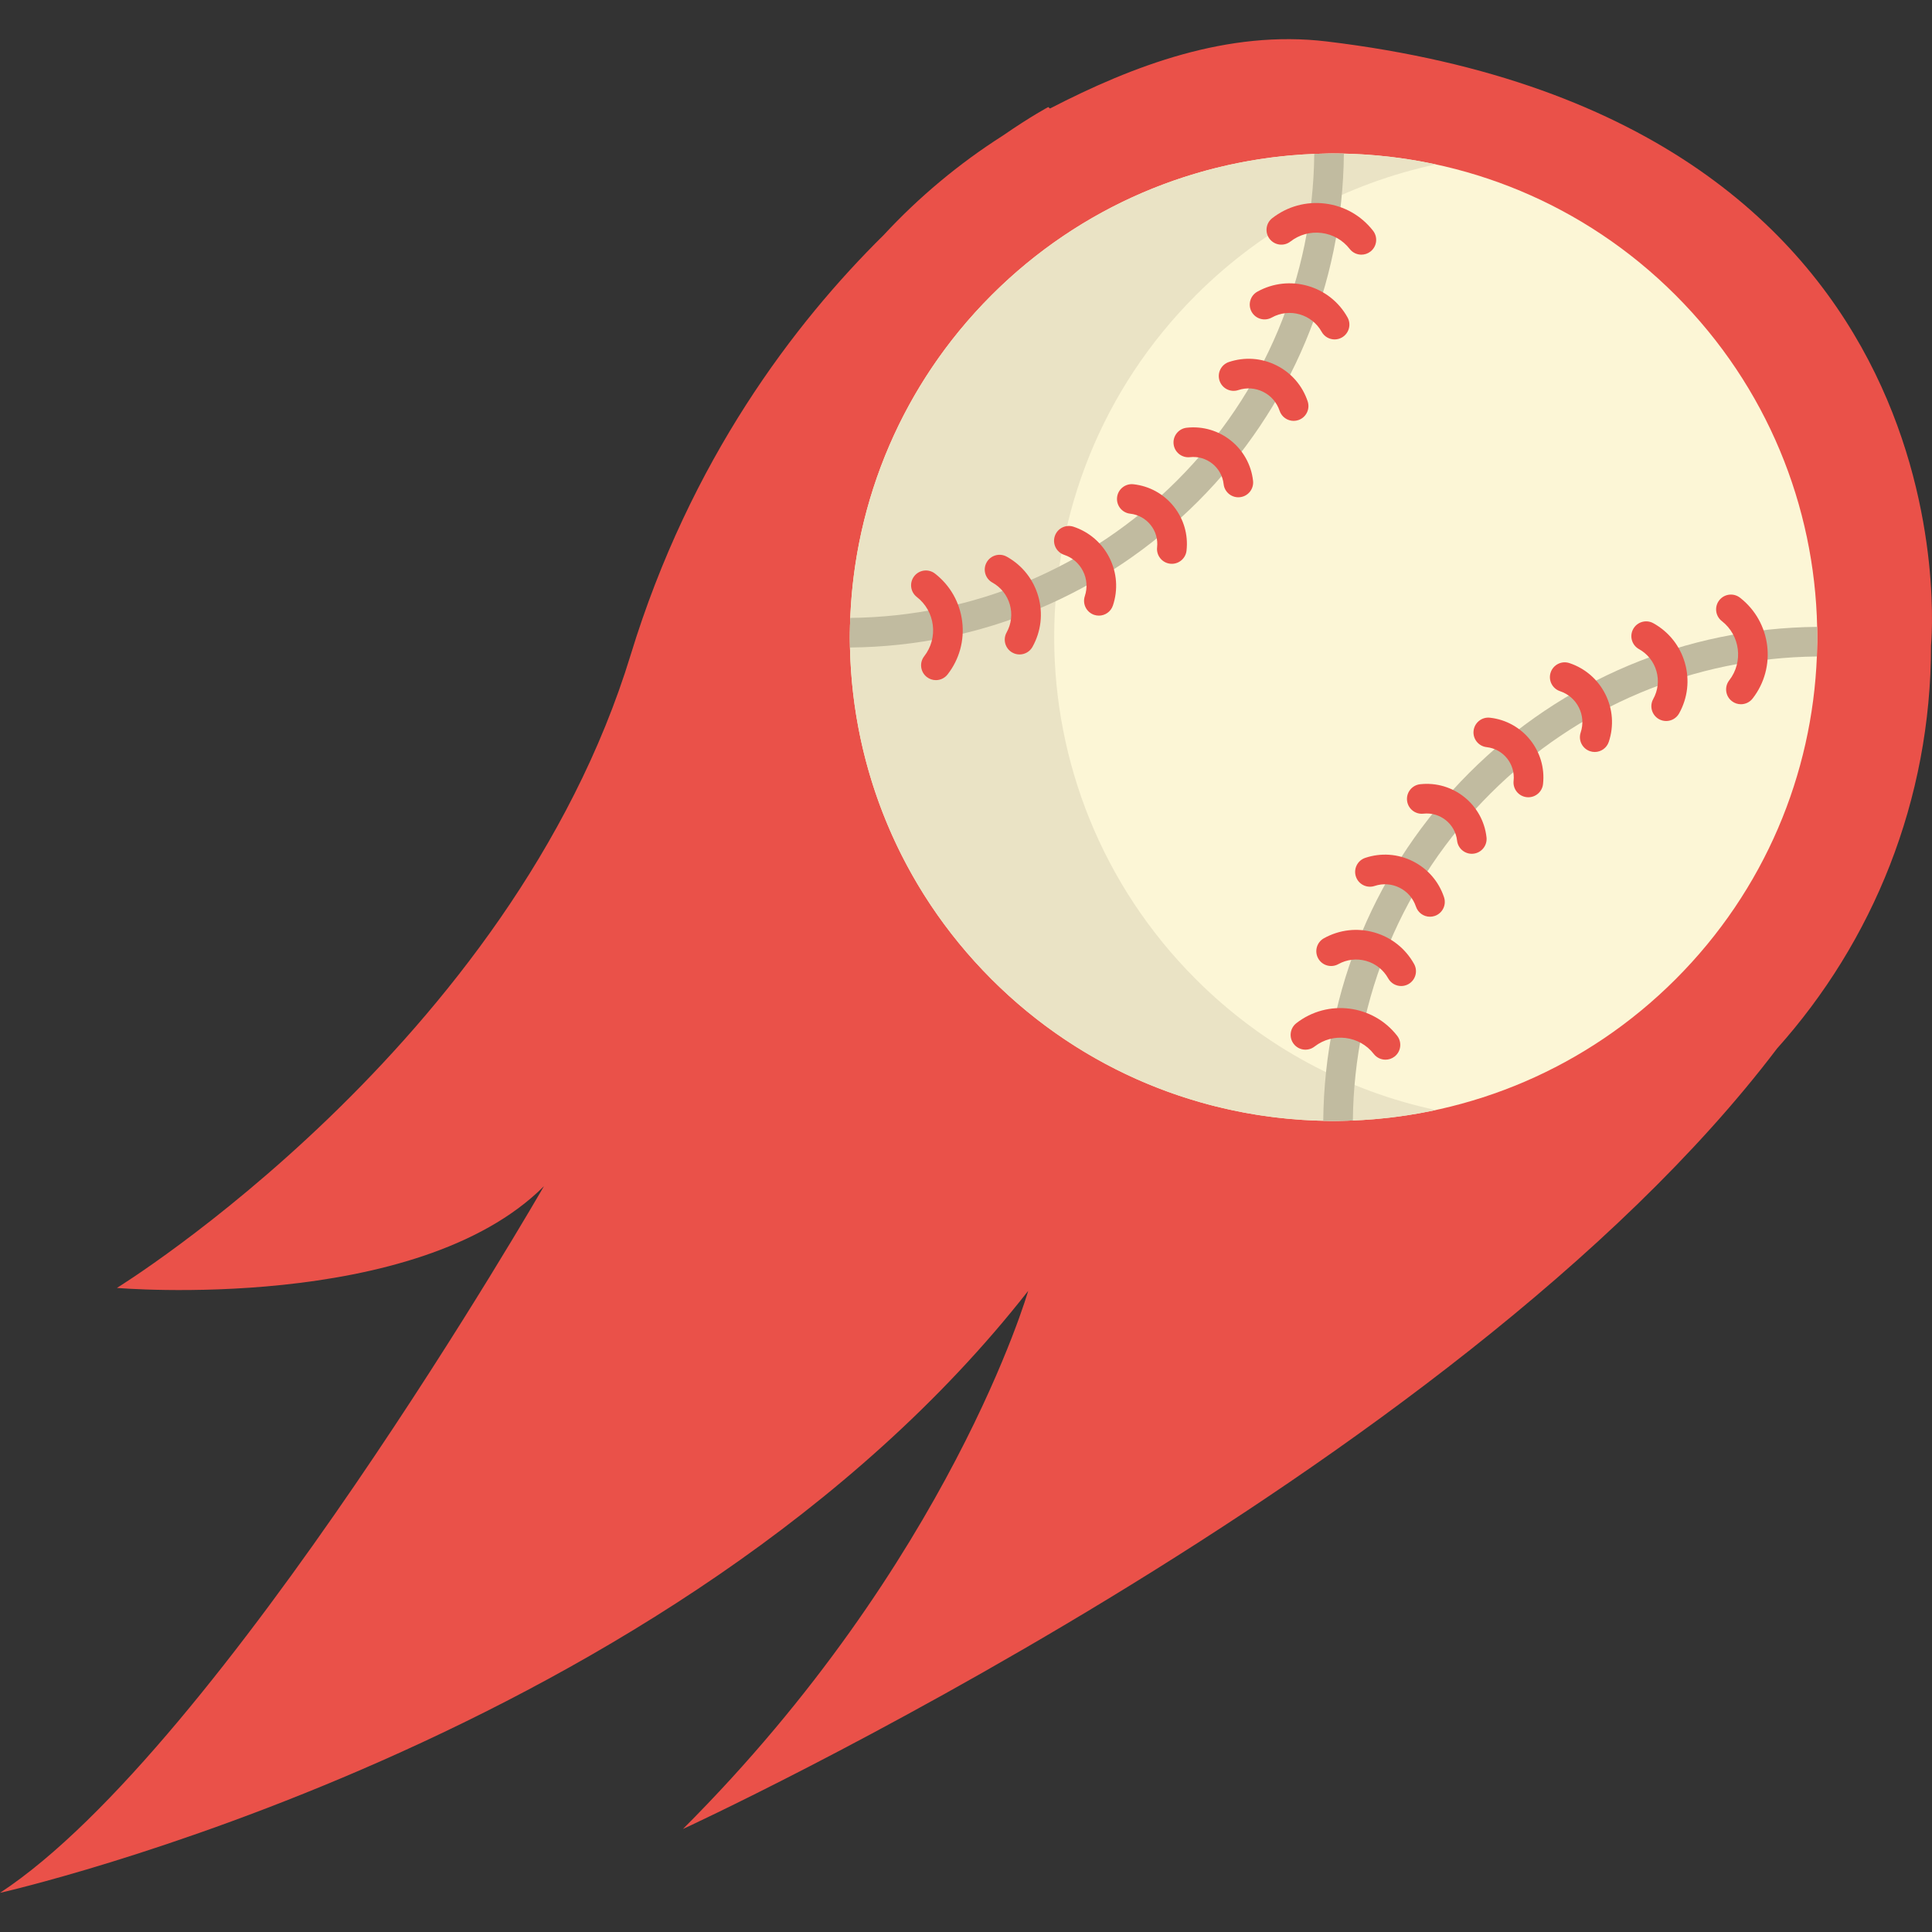 <?xml version="1.0" encoding="iso-8859-1"?>
<!-- Generator: Adobe Illustrator 19.0.0, SVG Export Plug-In . SVG Version: 6.00 Build 0)  -->
<svg version="1.1" id="Layer_1" xmlns="http://www.w3.org/2000/svg" xmlns:xlink="http://www.w3.org/1999/xlink" x="0px" y="0px"
	 viewBox="0 0 511.999 511.999" style="enable-background:new 0 0 511.999 511.999;" xml:space="preserve">
<rect x="0" y="0" width="511.999" height="511.999" fill="#333333" stroke="none"/>
<path style="fill:#EA5149;" d="M351.625,10.989c-26.256-3.164-51.39,6.416-73.371,17.769l-0.452-0.388c0,0-4.602,2.431-12.017,7.556
	c-11.645,7.411-22.263,16.287-31.604,26.364c-23.68,23.359-51.262,59.601-67.039,111.23
	C135.526,276.994,30.978,341.313,30.978,341.313s79.39,6.826,113.169-26.954c0,0-85.659,148.893-144.148,187.263
	c0,0,179.066-40.247,272.48-159.53c0,0-20.596,71.712-91.5,142.616c0,0,204.638-94.205,289.94-206.823
	c25.378-28.333,40.819-65.753,40.819-106.783C511.739,171.104,525.566,31.947,351.625,10.989z"/>
<path style="fill:#FCF6D6;" d="M481.49,173.976c-1.229,31.078-13.708,61.796-37.44,85.529c-23.733,23.733-54.45,36.211-85.529,37.44
	c-2.616,0.104-5.232,0.131-7.848,0.074c-31.884-0.675-63.569-13.18-87.904-37.514c-24.335-24.334-36.839-56.02-37.514-87.904
	c-0.057-2.616-0.032-5.232,0.074-7.848c1.229-31.078,13.708-61.796,37.44-85.529c23.727-23.727,54.445-36.211,85.523-37.44
	c2.611-0.104,5.232-0.131,7.848-0.074c31.89,0.675,63.575,13.18,87.909,37.514s36.839,56.02,37.514,87.904
	C481.621,168.744,481.594,171.359,481.49,173.976z"/>
<path style="fill:#EAE3C5;" d="M316.916,259.509c-50.06-50.06-50.06-131.222,0-181.281c18.102-18.102,40.272-29.654,63.566-34.663
	c-41.125-8.845-85.757,2.707-117.715,34.663c-50.06,50.06-50.06,131.222,0,181.281c31.958,31.958,76.59,43.51,117.715,34.664
	C357.188,289.163,335.017,277.611,316.916,259.509z"/>
<g>
	<path style="fill:#C1BBA0;" d="M356.14,40.709v0.015c-0.314,34.814-14.053,67.557-38.686,92.188
		c-24.633,24.633-57.369,38.367-92.188,38.686h-0.011c-0.057-2.616-0.032-5.232,0.074-7.848c32.7-0.335,63.438-13.253,86.58-36.389
		c23.137-23.136,36.054-53.88,36.384-86.58C350.903,40.679,353.524,40.652,356.14,40.709z"/>
	<path style="fill:#C1BBA0;" d="M481.49,173.976c-32.7,0.335-63.444,13.253-86.58,36.389c-23.141,23.136-36.059,53.88-36.389,86.58
		c-2.616,0.104-5.232,0.131-7.848,0.074v-0.006c0.314-34.825,14.053-67.567,38.686-92.199
		c24.633-24.633,57.375-38.372,92.194-38.686h0.011C481.621,168.744,481.594,171.359,481.49,173.976z"/>
</g>
<g>
	<path style="fill:#EA5149;" d="M461.359,186.63c-0.842,0-1.69-0.269-2.406-0.827c-1.711-1.33-2.02-3.796-0.688-5.507
		c3.788-4.871,2.908-11.916-1.963-15.704c-1.711-1.33-2.02-3.796-0.688-5.507c1.33-1.711,3.796-2.019,5.507-0.688
		c8.287,6.445,9.785,18.43,3.34,26.717C463.686,186.109,462.529,186.63,461.359,186.63z"/>
	<path style="fill:#EA5149;" d="M441.549,191.077c-0.645,0-1.298-0.159-1.902-0.495c-1.894-1.052-2.577-3.441-1.525-5.336
		c1.262-2.271,1.563-4.896,0.85-7.394c-0.713-2.498-2.357-4.568-4.627-5.83c-1.894-1.052-2.577-3.441-1.525-5.336
		c1.052-1.894,3.442-2.577,5.336-1.525c4.104,2.28,7.073,6.021,8.363,10.534c1.29,4.513,0.744,9.259-1.536,13.361
		C444.265,190.348,442.927,191.077,441.549,191.077z"/>
	<path style="fill:#EA5149;" d="M422.62,199.282c-0.411,0-0.83-0.065-1.241-0.202c-2.056-0.685-3.167-2.908-2.482-4.964
		c0.731-2.192,0.564-4.538-0.469-6.606c-1.033-2.067-2.81-3.608-5.003-4.339c-2.056-0.685-3.167-2.908-2.482-4.964
		c0.686-2.056,2.909-3.167,4.964-2.481c4.181,1.394,7.57,4.332,9.541,8.275c1.971,3.942,2.289,8.417,0.895,12.597
		C425.794,198.242,424.263,199.282,422.62,199.282z"/>
	<path style="fill:#EA5149;" d="M405.023,211.282c-0.145,0-0.291-0.008-0.439-0.024c-2.154-0.24-3.706-2.179-3.466-4.334
		c0.492-4.428-2.71-8.432-7.139-8.923c-2.154-0.24-3.706-2.179-3.466-4.334c0.24-2.154,2.184-3.706,4.334-3.466
		c8.73,0.97,15.042,8.861,14.073,17.591C408.696,209.798,406.997,211.282,405.023,211.282z"/>
	<path style="fill:#EA5149;" d="M390.036,226.26c-1.973,0-3.672-1.484-3.895-3.491c-0.492-4.429-4.496-7.629-8.923-7.139
		c-2.157,0.239-4.094-1.313-4.334-3.466c-0.24-2.154,1.313-4.094,3.466-4.334c8.725-0.969,16.621,5.343,17.591,14.073
		c0.24,2.154-1.313,4.094-3.467,4.334C390.327,226.253,390.18,226.26,390.036,226.26z"/>
	<path style="fill:#EA5149;" d="M378.959,242.942c-1.643,0-3.174-1.04-3.722-2.685c-0.731-2.192-2.271-3.97-4.339-5.003
		c-2.067-1.033-4.413-1.2-6.606-0.469c-2.056,0.686-4.279-0.425-4.964-2.481c-0.685-2.056,0.425-4.279,2.482-4.964
		c4.181-1.394,8.655-1.076,12.597,0.895c3.942,1.971,6.881,5.359,8.275,9.541c0.685,2.056-0.425,4.279-2.482,4.964
		C379.789,242.877,379.37,242.942,378.959,242.942z"/>
	<path style="fill:#EA5149;" d="M371.325,261.307c-1.379,0-2.716-0.728-3.434-2.02c-1.262-2.27-3.332-3.915-5.83-4.628
		s-5.124-0.412-7.394,0.85c-1.895,1.052-4.284,0.369-5.336-1.525c-1.052-1.894-0.37-4.283,1.525-5.336
		c4.104-2.28,8.847-2.825,13.362-1.536c4.513,1.29,8.254,4.26,10.534,8.363c1.052,1.894,0.37,4.283-1.525,5.336
		C372.623,261.148,371.969,261.307,371.325,261.307z"/>
	<path style="fill:#EA5149;" d="M367.169,280.826c-1.17,0-2.326-0.52-3.1-1.515c-3.789-4.871-10.834-5.752-15.705-1.963
		c-1.712,1.33-4.176,1.022-5.507-0.688c-1.33-1.711-1.022-4.176,0.688-5.507c8.287-6.445,20.273-4.947,26.717,3.34
		c1.33,1.711,1.022,4.176-0.688,5.507C368.859,280.556,368.011,280.826,367.169,280.826z"/>
	<path style="fill:#EA5149;" d="M360.782,67.488c-1.17,0-2.327-0.52-3.1-1.515c-1.835-2.359-4.48-3.863-7.446-4.234
		c-2.968-0.372-5.899,0.436-8.259,2.271c-1.711,1.33-4.176,1.022-5.507-0.688c-1.33-1.711-1.022-4.176,0.688-5.507
		c4.015-3.122,9.006-4.494,14.051-3.863c5.046,0.631,9.544,3.189,12.668,7.203c1.33,1.711,1.022,4.176-0.688,5.507
		C362.472,67.218,361.623,67.488,360.782,67.488z"/>
	<path style="fill:#EA5149;" d="M353.685,89.95c-1.379,0-2.716-0.728-3.434-2.019c-2.604-4.688-8.535-6.383-13.224-3.778
		c-1.895,1.052-4.284,0.369-5.336-1.525c-1.052-1.894-0.37-4.283,1.525-5.336c8.47-4.706,19.19-1.642,23.895,6.827
		c1.052,1.894,0.369,4.283-1.525,5.336C354.985,89.791,354.33,89.95,353.685,89.95z"/>
	<path style="fill:#EA5149;" d="M342.825,111.534c-1.644,0-3.174-1.04-3.722-2.685c-0.731-2.193-2.272-3.97-4.339-5.003
		c-2.067-1.033-4.413-1.2-6.606-0.469c-2.057,0.685-4.279-0.425-4.964-2.481c-0.685-2.056,0.425-4.279,2.482-4.964
		c4.182-1.394,8.655-1.076,12.597,0.895s6.881,5.359,8.275,9.541c0.685,2.056-0.425,4.279-2.482,4.964
		C343.655,111.469,343.237,111.534,342.825,111.534z"/>
	<path style="fill:#EA5149;" d="M328.168,131.785c-1.973,0-3.672-1.484-3.895-3.492c-0.493-4.428-4.493-7.632-8.923-7.139
		c-2.157,0.239-4.094-1.313-4.334-3.466c-0.24-2.154,1.313-4.094,3.466-4.334c8.727-0.97,16.621,5.343,17.591,14.073
		c0.24,2.154-1.313,4.094-3.466,4.334C328.46,131.778,328.313,131.785,328.168,131.785z"/>
	<path style="fill:#EA5149;" d="M310.549,149.414c-0.145,0-0.291-0.008-0.439-0.024c-2.154-0.24-3.706-2.179-3.466-4.334
		c0.239-2.145-0.373-4.254-1.722-5.94c-1.349-1.685-3.273-2.745-5.418-2.984c-2.154-0.24-3.706-2.179-3.466-4.334
		c0.24-2.154,2.184-3.705,4.334-3.466c4.229,0.469,8.022,2.558,10.679,5.88c2.657,3.322,3.863,7.481,3.393,11.71
		C314.221,147.93,312.521,149.414,310.549,149.414z"/>
	<path style="fill:#EA5149;" d="M291.212,163.148c-0.411,0-0.83-0.065-1.241-0.202c-2.056-0.685-3.167-2.908-2.482-4.964
		c0.731-2.192,0.564-4.538-0.469-6.606c-1.033-2.067-2.81-3.608-5.003-4.339c-2.056-0.685-3.167-2.908-2.482-4.964
		c0.685-2.056,2.907-3.167,4.964-2.482c4.181,1.394,7.57,4.333,9.541,8.275c1.971,3.942,2.289,8.417,0.895,12.597
		C294.386,162.109,292.854,163.148,291.212,163.148z"/>
	<path style="fill:#EA5149;" d="M270.19,173.437c-0.645,0-1.298-0.159-1.902-0.495c-1.894-1.052-2.577-3.441-1.525-5.336
		c1.262-2.271,1.563-4.896,0.85-7.394c-0.713-2.498-2.357-4.568-4.627-5.83c-1.894-1.052-2.577-3.441-1.525-5.336
		c1.053-1.894,3.441-2.577,5.336-1.525c4.104,2.28,7.073,6.021,8.363,10.534c1.29,4.513,0.744,9.259-1.536,13.361
		C272.908,172.708,271.569,173.437,270.19,173.437z"/>
	<path style="fill:#EA5149;" d="M248.021,180.243c-0.842,0-1.69-0.269-2.406-0.827c-1.711-1.33-2.02-3.796-0.688-5.507
		c1.835-2.359,2.642-5.292,2.271-8.258s-1.874-5.611-4.234-7.446c-1.711-1.33-2.019-3.796-0.688-5.507
		c1.33-1.711,3.796-2.018,5.507-0.688c4.014,3.122,6.573,7.621,7.203,12.668c0.631,5.046-0.741,10.036-3.864,14.051
		C250.347,179.723,249.191,180.243,248.021,180.243z"/>
</g>
<g>
</g>
<g>
</g>
<g>
</g>
<g>
</g>
<g>
</g>
<g>
</g>
<g>
</g>
<g>
</g>
<g>
</g>
<g>
</g>
<g>
</g>
<g>
</g>
<g>
</g>
<g>
</g>
<g>
</g>
</svg>
